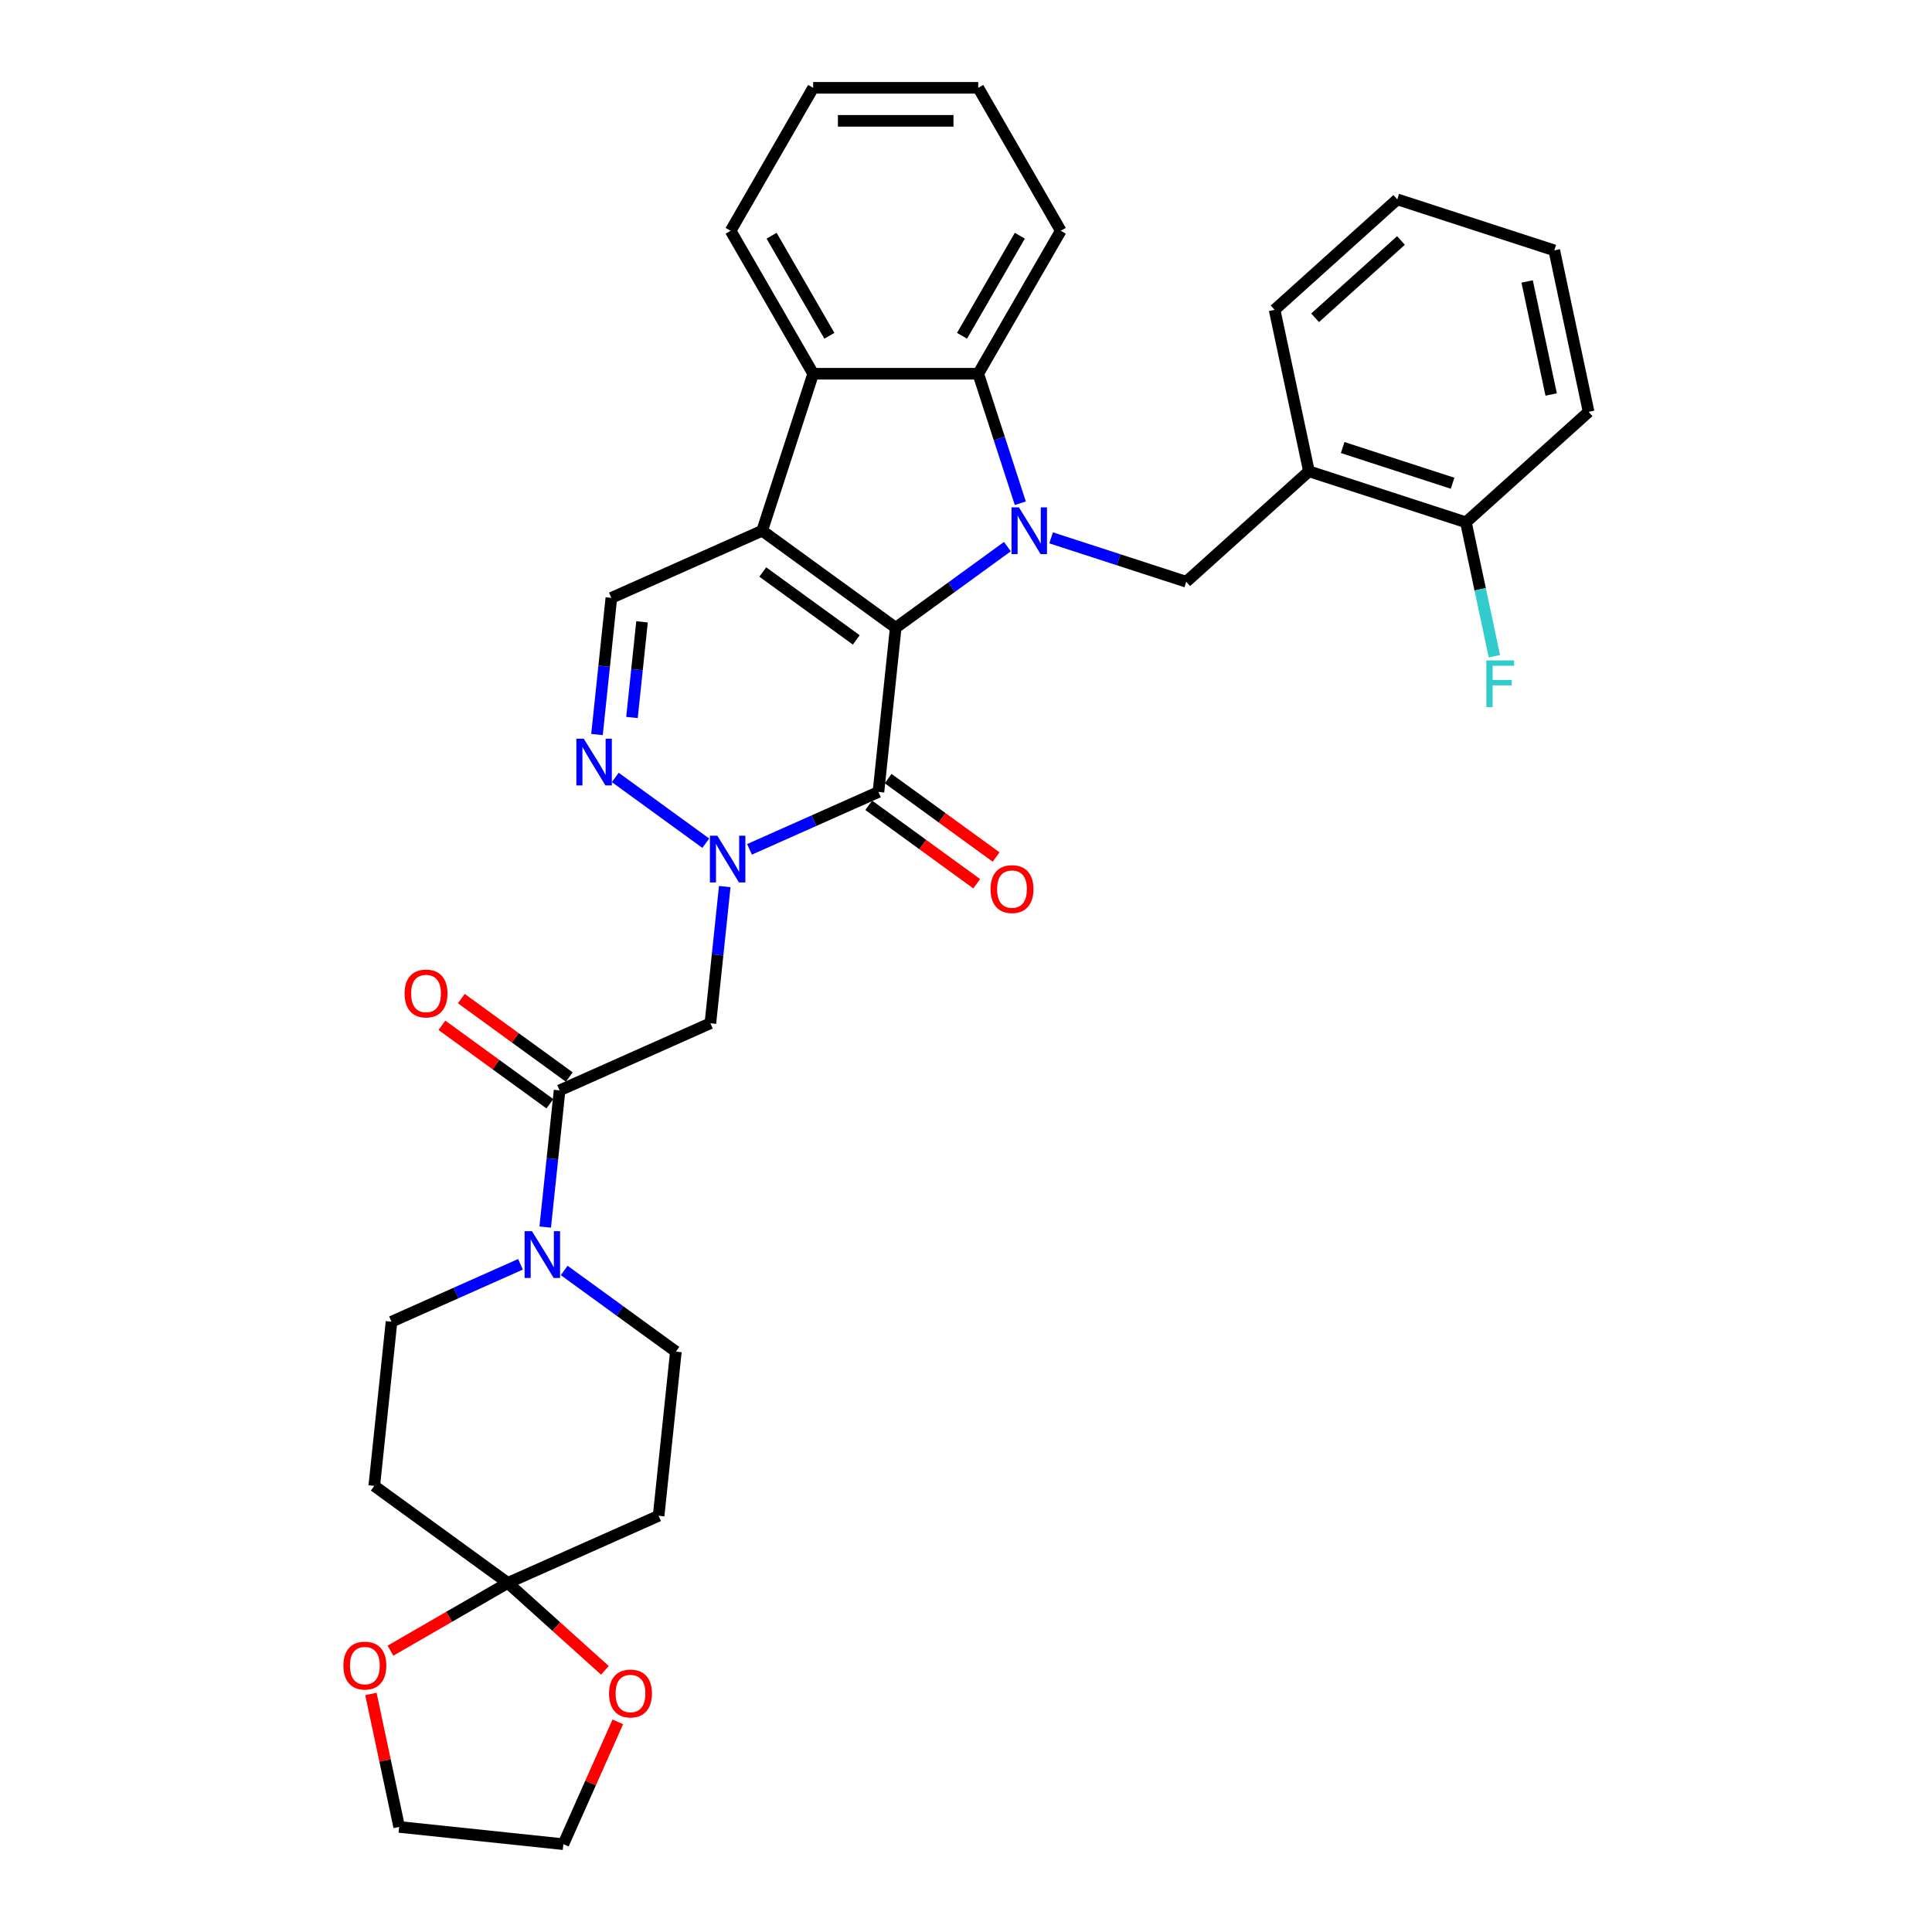 <?xml version='1.0' encoding='iso-8859-1'?>
<svg version='1.1' baseProfile='full'
              xmlns='http://www.w3.org/2000/svg'
                      xmlns:rdkit='http://www.rdkit.org/xml'
                      xmlns:xlink='http://www.w3.org/1999/xlink'
                  xml:space='preserve'
width='1000px' height='1000px' viewBox='0 0 1000 1000'>
<!-- END OF HEADER -->
<rect style='opacity:1.0;fill:#FFFFFF;stroke:none' width='1000' height='1000' x='0' y='0'> </rect>
<path class='bond-0' d='M 463.615,324.932 L 492.522,303.93' style='fill:none;fill-rule:evenodd;stroke:#000000;stroke-width:6px;stroke-linecap:butt;stroke-linejoin:miter;stroke-opacity:1' />
<path class='bond-0' d='M 492.522,303.93 L 521.428,282.928' style='fill:none;fill-rule:evenodd;stroke:#0000FF;stroke-width:6px;stroke-linecap:butt;stroke-linejoin:miter;stroke-opacity:1' />
<path class='bond-1' d='M 463.615,324.932 L 394.49,274.709' style='fill:none;fill-rule:evenodd;stroke:#000000;stroke-width:6px;stroke-linecap:butt;stroke-linejoin:miter;stroke-opacity:1' />
<path class='bond-1' d='M 443.202,331.223 L 394.814,296.068' style='fill:none;fill-rule:evenodd;stroke:#000000;stroke-width:6px;stroke-linecap:butt;stroke-linejoin:miter;stroke-opacity:1' />
<path class='bond-2' d='M 463.615,324.932 L 454.684,409.907' style='fill:none;fill-rule:evenodd;stroke:#000000;stroke-width:6px;stroke-linecap:butt;stroke-linejoin:miter;stroke-opacity:1' />
<path class='bond-5' d='M 528.116,260.474 L 517.226,226.961' style='fill:none;fill-rule:evenodd;stroke:#0000FF;stroke-width:6px;stroke-linecap:butt;stroke-linejoin:miter;stroke-opacity:1' />
<path class='bond-5' d='M 517.226,226.961 L 506.337,193.447' style='fill:none;fill-rule:evenodd;stroke:#000000;stroke-width:6px;stroke-linecap:butt;stroke-linejoin:miter;stroke-opacity:1' />
<path class='bond-10' d='M 544.054,278.385 L 579.028,289.749' style='fill:none;fill-rule:evenodd;stroke:#0000FF;stroke-width:6px;stroke-linecap:butt;stroke-linejoin:miter;stroke-opacity:1' />
<path class='bond-10' d='M 579.028,289.749 L 614.003,301.113' style='fill:none;fill-rule:evenodd;stroke:#000000;stroke-width:6px;stroke-linecap:butt;stroke-linejoin:miter;stroke-opacity:1' />
<path class='bond-6' d='M 394.49,274.709 L 420.894,193.447' style='fill:none;fill-rule:evenodd;stroke:#000000;stroke-width:6px;stroke-linecap:butt;stroke-linejoin:miter;stroke-opacity:1' />
<path class='bond-8' d='M 394.49,274.709 L 316.433,309.462' style='fill:none;fill-rule:evenodd;stroke:#000000;stroke-width:6px;stroke-linecap:butt;stroke-linejoin:miter;stroke-opacity:1' />
<path class='bond-3' d='M 454.684,409.907 L 421.312,424.765' style='fill:none;fill-rule:evenodd;stroke:#000000;stroke-width:6px;stroke-linecap:butt;stroke-linejoin:miter;stroke-opacity:1' />
<path class='bond-3' d='M 421.312,424.765 L 387.94,439.624' style='fill:none;fill-rule:evenodd;stroke:#0000FF;stroke-width:6px;stroke-linecap:butt;stroke-linejoin:miter;stroke-opacity:1' />
<path class='bond-16' d='M 449.662,416.82 L 477.603,437.12' style='fill:none;fill-rule:evenodd;stroke:#000000;stroke-width:6px;stroke-linecap:butt;stroke-linejoin:miter;stroke-opacity:1' />
<path class='bond-16' d='M 477.603,437.12 L 505.544,457.42' style='fill:none;fill-rule:evenodd;stroke:#FF0000;stroke-width:6px;stroke-linecap:butt;stroke-linejoin:miter;stroke-opacity:1' />
<path class='bond-16' d='M 459.706,402.995 L 487.647,423.295' style='fill:none;fill-rule:evenodd;stroke:#000000;stroke-width:6px;stroke-linecap:butt;stroke-linejoin:miter;stroke-opacity:1' />
<path class='bond-16' d='M 487.647,423.295 L 515.588,443.595' style='fill:none;fill-rule:evenodd;stroke:#FF0000;stroke-width:6px;stroke-linecap:butt;stroke-linejoin:miter;stroke-opacity:1' />
<path class='bond-4' d='M 365.315,436.441 L 318.465,402.403' style='fill:none;fill-rule:evenodd;stroke:#0000FF;stroke-width:6px;stroke-linecap:butt;stroke-linejoin:miter;stroke-opacity:1' />
<path class='bond-7' d='M 375.131,458.895 L 371.414,494.266' style='fill:none;fill-rule:evenodd;stroke:#0000FF;stroke-width:6px;stroke-linecap:butt;stroke-linejoin:miter;stroke-opacity:1' />
<path class='bond-7' d='M 371.414,494.266 L 367.696,529.636' style='fill:none;fill-rule:evenodd;stroke:#000000;stroke-width:6px;stroke-linecap:butt;stroke-linejoin:miter;stroke-opacity:1' />
<path class='bond-34' d='M 308.998,380.203 L 312.716,344.833' style='fill:none;fill-rule:evenodd;stroke:#0000FF;stroke-width:6px;stroke-linecap:butt;stroke-linejoin:miter;stroke-opacity:1' />
<path class='bond-34' d='M 312.716,344.833 L 316.433,309.462' style='fill:none;fill-rule:evenodd;stroke:#000000;stroke-width:6px;stroke-linecap:butt;stroke-linejoin:miter;stroke-opacity:1' />
<path class='bond-34' d='M 327.109,371.378 L 329.711,346.619' style='fill:none;fill-rule:evenodd;stroke:#0000FF;stroke-width:6px;stroke-linecap:butt;stroke-linejoin:miter;stroke-opacity:1' />
<path class='bond-34' d='M 329.711,346.619 L 332.313,321.86' style='fill:none;fill-rule:evenodd;stroke:#000000;stroke-width:6px;stroke-linecap:butt;stroke-linejoin:miter;stroke-opacity:1' />
<path class='bond-24' d='M 506.337,193.447 L 549.059,119.451' style='fill:none;fill-rule:evenodd;stroke:#000000;stroke-width:6px;stroke-linecap:butt;stroke-linejoin:miter;stroke-opacity:1' />
<path class='bond-24' d='M 497.946,173.804 L 527.852,122.006' style='fill:none;fill-rule:evenodd;stroke:#000000;stroke-width:6px;stroke-linecap:butt;stroke-linejoin:miter;stroke-opacity:1' />
<path class='bond-35' d='M 506.337,193.447 L 420.894,193.447' style='fill:none;fill-rule:evenodd;stroke:#000000;stroke-width:6px;stroke-linecap:butt;stroke-linejoin:miter;stroke-opacity:1' />
<path class='bond-25' d='M 420.894,193.447 L 378.172,119.451' style='fill:none;fill-rule:evenodd;stroke:#000000;stroke-width:6px;stroke-linecap:butt;stroke-linejoin:miter;stroke-opacity:1' />
<path class='bond-25' d='M 429.285,173.804 L 399.379,122.006' style='fill:none;fill-rule:evenodd;stroke:#000000;stroke-width:6px;stroke-linecap:butt;stroke-linejoin:miter;stroke-opacity:1' />
<path class='bond-9' d='M 367.696,529.636 L 289.64,564.389' style='fill:none;fill-rule:evenodd;stroke:#000000;stroke-width:6px;stroke-linecap:butt;stroke-linejoin:miter;stroke-opacity:1' />
<path class='bond-11' d='M 289.64,564.389 L 285.922,599.759' style='fill:none;fill-rule:evenodd;stroke:#000000;stroke-width:6px;stroke-linecap:butt;stroke-linejoin:miter;stroke-opacity:1' />
<path class='bond-11' d='M 285.922,599.759 L 282.204,635.13' style='fill:none;fill-rule:evenodd;stroke:#0000FF;stroke-width:6px;stroke-linecap:butt;stroke-linejoin:miter;stroke-opacity:1' />
<path class='bond-21' d='M 294.662,557.476 L 266.721,537.176' style='fill:none;fill-rule:evenodd;stroke:#000000;stroke-width:6px;stroke-linecap:butt;stroke-linejoin:miter;stroke-opacity:1' />
<path class='bond-21' d='M 266.721,537.176 L 238.78,516.876' style='fill:none;fill-rule:evenodd;stroke:#FF0000;stroke-width:6px;stroke-linecap:butt;stroke-linejoin:miter;stroke-opacity:1' />
<path class='bond-21' d='M 284.617,571.302 L 256.676,551.001' style='fill:none;fill-rule:evenodd;stroke:#000000;stroke-width:6px;stroke-linecap:butt;stroke-linejoin:miter;stroke-opacity:1' />
<path class='bond-21' d='M 256.676,551.001 L 228.736,530.701' style='fill:none;fill-rule:evenodd;stroke:#FF0000;stroke-width:6px;stroke-linecap:butt;stroke-linejoin:miter;stroke-opacity:1' />
<path class='bond-13' d='M 614.003,301.113 L 677.5,243.94' style='fill:none;fill-rule:evenodd;stroke:#000000;stroke-width:6px;stroke-linecap:butt;stroke-linejoin:miter;stroke-opacity:1' />
<path class='bond-17' d='M 269.395,654.401 L 236.024,669.26' style='fill:none;fill-rule:evenodd;stroke:#0000FF;stroke-width:6px;stroke-linecap:butt;stroke-linejoin:miter;stroke-opacity:1' />
<path class='bond-17' d='M 236.024,669.26 L 202.652,684.118' style='fill:none;fill-rule:evenodd;stroke:#000000;stroke-width:6px;stroke-linecap:butt;stroke-linejoin:miter;stroke-opacity:1' />
<path class='bond-18' d='M 292.021,657.584 L 320.927,678.585' style='fill:none;fill-rule:evenodd;stroke:#0000FF;stroke-width:6px;stroke-linecap:butt;stroke-linejoin:miter;stroke-opacity:1' />
<path class='bond-18' d='M 320.927,678.585 L 349.834,699.587' style='fill:none;fill-rule:evenodd;stroke:#000000;stroke-width:6px;stroke-linecap:butt;stroke-linejoin:miter;stroke-opacity:1' />
<path class='bond-12' d='M 262.846,819.316 L 340.902,784.563' style='fill:none;fill-rule:evenodd;stroke:#000000;stroke-width:6px;stroke-linecap:butt;stroke-linejoin:miter;stroke-opacity:1' />
<path class='bond-19' d='M 262.846,819.316 L 287.972,841.94' style='fill:none;fill-rule:evenodd;stroke:#000000;stroke-width:6px;stroke-linecap:butt;stroke-linejoin:miter;stroke-opacity:1' />
<path class='bond-19' d='M 287.972,841.94 L 313.099,864.564' style='fill:none;fill-rule:evenodd;stroke:#FF0000;stroke-width:6px;stroke-linecap:butt;stroke-linejoin:miter;stroke-opacity:1' />
<path class='bond-20' d='M 262.846,819.316 L 232.469,836.854' style='fill:none;fill-rule:evenodd;stroke:#000000;stroke-width:6px;stroke-linecap:butt;stroke-linejoin:miter;stroke-opacity:1' />
<path class='bond-20' d='M 232.469,836.854 L 202.093,854.391' style='fill:none;fill-rule:evenodd;stroke:#FF0000;stroke-width:6px;stroke-linecap:butt;stroke-linejoin:miter;stroke-opacity:1' />
<path class='bond-38' d='M 262.846,819.316 L 193.72,769.093' style='fill:none;fill-rule:evenodd;stroke:#000000;stroke-width:6px;stroke-linecap:butt;stroke-linejoin:miter;stroke-opacity:1' />
<path class='bond-22' d='M 677.5,243.94 L 758.761,270.343' style='fill:none;fill-rule:evenodd;stroke:#000000;stroke-width:6px;stroke-linecap:butt;stroke-linejoin:miter;stroke-opacity:1' />
<path class='bond-22' d='M 694.97,231.648 L 751.853,250.13' style='fill:none;fill-rule:evenodd;stroke:#000000;stroke-width:6px;stroke-linecap:butt;stroke-linejoin:miter;stroke-opacity:1' />
<path class='bond-26' d='M 677.5,243.94 L 659.735,160.363' style='fill:none;fill-rule:evenodd;stroke:#000000;stroke-width:6px;stroke-linecap:butt;stroke-linejoin:miter;stroke-opacity:1' />
<path class='bond-14' d='M 193.72,769.093 L 202.652,684.118' style='fill:none;fill-rule:evenodd;stroke:#000000;stroke-width:6px;stroke-linecap:butt;stroke-linejoin:miter;stroke-opacity:1' />
<path class='bond-15' d='M 340.902,784.563 L 349.834,699.587' style='fill:none;fill-rule:evenodd;stroke:#000000;stroke-width:6px;stroke-linecap:butt;stroke-linejoin:miter;stroke-opacity:1' />
<path class='bond-28' d='M 319.777,891.236 L 305.683,922.891' style='fill:none;fill-rule:evenodd;stroke:#FF0000;stroke-width:6px;stroke-linecap:butt;stroke-linejoin:miter;stroke-opacity:1' />
<path class='bond-28' d='M 305.683,922.891 L 291.59,954.545' style='fill:none;fill-rule:evenodd;stroke:#000000;stroke-width:6px;stroke-linecap:butt;stroke-linejoin:miter;stroke-opacity:1' />
<path class='bond-27' d='M 191.984,876.785 L 199.299,911.2' style='fill:none;fill-rule:evenodd;stroke:#FF0000;stroke-width:6px;stroke-linecap:butt;stroke-linejoin:miter;stroke-opacity:1' />
<path class='bond-27' d='M 199.299,911.2 L 206.614,945.614' style='fill:none;fill-rule:evenodd;stroke:#000000;stroke-width:6px;stroke-linecap:butt;stroke-linejoin:miter;stroke-opacity:1' />
<path class='bond-23' d='M 758.761,270.343 L 766.131,305.014' style='fill:none;fill-rule:evenodd;stroke:#000000;stroke-width:6px;stroke-linecap:butt;stroke-linejoin:miter;stroke-opacity:1' />
<path class='bond-23' d='M 766.131,305.014 L 773.5,339.685' style='fill:none;fill-rule:evenodd;stroke:#33CCCC;stroke-width:6px;stroke-linecap:butt;stroke-linejoin:miter;stroke-opacity:1' />
<path class='bond-29' d='M 758.761,270.343 L 822.258,213.17' style='fill:none;fill-rule:evenodd;stroke:#000000;stroke-width:6px;stroke-linecap:butt;stroke-linejoin:miter;stroke-opacity:1' />
<path class='bond-30' d='M 549.059,119.451 L 506.337,45.455' style='fill:none;fill-rule:evenodd;stroke:#000000;stroke-width:6px;stroke-linecap:butt;stroke-linejoin:miter;stroke-opacity:1' />
<path class='bond-31' d='M 378.172,119.451 L 420.894,45.455' style='fill:none;fill-rule:evenodd;stroke:#000000;stroke-width:6px;stroke-linecap:butt;stroke-linejoin:miter;stroke-opacity:1' />
<path class='bond-32' d='M 659.735,160.363 L 723.232,103.19' style='fill:none;fill-rule:evenodd;stroke:#000000;stroke-width:6px;stroke-linecap:butt;stroke-linejoin:miter;stroke-opacity:1' />
<path class='bond-32' d='M 680.694,164.487 L 725.142,124.466' style='fill:none;fill-rule:evenodd;stroke:#000000;stroke-width:6px;stroke-linecap:butt;stroke-linejoin:miter;stroke-opacity:1' />
<path class='bond-39' d='M 206.614,945.614 L 291.59,954.545' style='fill:none;fill-rule:evenodd;stroke:#000000;stroke-width:6px;stroke-linecap:butt;stroke-linejoin:miter;stroke-opacity:1' />
<path class='bond-37' d='M 822.258,213.17 L 804.494,129.594' style='fill:none;fill-rule:evenodd;stroke:#000000;stroke-width:6px;stroke-linecap:butt;stroke-linejoin:miter;stroke-opacity:1' />
<path class='bond-37' d='M 802.878,204.187 L 790.443,145.683' style='fill:none;fill-rule:evenodd;stroke:#000000;stroke-width:6px;stroke-linecap:butt;stroke-linejoin:miter;stroke-opacity:1' />
<path class='bond-36' d='M 506.337,45.455 L 420.894,45.455' style='fill:none;fill-rule:evenodd;stroke:#000000;stroke-width:6px;stroke-linecap:butt;stroke-linejoin:miter;stroke-opacity:1' />
<path class='bond-36' d='M 493.521,62.543 L 433.71,62.543' style='fill:none;fill-rule:evenodd;stroke:#000000;stroke-width:6px;stroke-linecap:butt;stroke-linejoin:miter;stroke-opacity:1' />
<path class='bond-33' d='M 723.232,103.19 L 804.494,129.594' style='fill:none;fill-rule:evenodd;stroke:#000000;stroke-width:6px;stroke-linecap:butt;stroke-linejoin:miter;stroke-opacity:1' />
<path  class='atom-1' d='M 527.392 262.61
L 535.321 275.427
Q 536.107 276.691, 537.372 278.981
Q 538.636 281.271, 538.705 281.408
L 538.705 262.61
L 541.918 262.61
L 541.918 286.808
L 538.602 286.808
L 530.092 272.795
Q 529.101 271.155, 528.041 269.275
Q 527.016 267.395, 526.709 266.814
L 526.709 286.808
L 523.564 286.808
L 523.564 262.61
L 527.392 262.61
' fill='#0000FF'/>
<path  class='atom-4' d='M 371.279 432.561
L 379.208 445.378
Q 379.994 446.643, 381.259 448.932
Q 382.523 451.222, 382.591 451.359
L 382.591 432.561
L 385.804 432.561
L 385.804 456.759
L 382.489 456.759
L 373.979 442.746
Q 372.988 441.106, 371.928 439.226
Q 370.903 437.346, 370.595 436.765
L 370.595 456.759
L 367.451 456.759
L 367.451 432.561
L 371.279 432.561
' fill='#0000FF'/>
<path  class='atom-5' d='M 302.153 382.339
L 310.083 395.155
Q 310.869 396.42, 312.133 398.71
Q 313.398 401, 313.466 401.137
L 313.466 382.339
L 316.679 382.339
L 316.679 406.537
L 313.364 406.537
L 304.853 392.524
Q 303.862 390.883, 302.803 389.004
Q 301.777 387.124, 301.47 386.543
L 301.47 406.537
L 298.325 406.537
L 298.325 382.339
L 302.153 382.339
' fill='#0000FF'/>
<path  class='atom-12' d='M 275.359 637.266
L 283.289 650.082
Q 284.075 651.347, 285.339 653.637
Q 286.604 655.927, 286.672 656.063
L 286.672 637.266
L 289.885 637.266
L 289.885 661.463
L 286.57 661.463
L 278.059 647.451
Q 277.068 645.81, 276.009 643.93
Q 274.984 642.051, 274.676 641.47
L 274.676 661.463
L 271.532 661.463
L 271.532 637.266
L 275.359 637.266
' fill='#0000FF'/>
<path  class='atom-17' d='M 512.702 460.198
Q 512.702 454.388, 515.573 451.141
Q 518.444 447.894, 523.81 447.894
Q 529.175 447.894, 532.046 451.141
Q 534.917 454.388, 534.917 460.198
Q 534.917 466.077, 532.012 469.426
Q 529.107 472.741, 523.81 472.741
Q 518.478 472.741, 515.573 469.426
Q 512.702 466.111, 512.702 460.198
M 523.81 470.007
Q 527.501 470.007, 529.483 467.546
Q 531.499 465.051, 531.499 460.198
Q 531.499 455.447, 529.483 453.055
Q 527.501 450.628, 523.81 450.628
Q 520.118 450.628, 518.102 453.021
Q 516.12 455.413, 516.12 460.198
Q 516.12 465.085, 518.102 467.546
Q 520.118 470.007, 523.81 470.007
' fill='#FF0000'/>
<path  class='atom-20' d='M 315.235 876.557
Q 315.235 870.747, 318.106 867.5
Q 320.977 864.253, 326.343 864.253
Q 331.709 864.253, 334.579 867.5
Q 337.45 870.747, 337.45 876.557
Q 337.45 882.436, 334.545 885.785
Q 331.64 889.1, 326.343 889.1
Q 321.011 889.1, 318.106 885.785
Q 315.235 882.47, 315.235 876.557
M 326.343 886.366
Q 330.034 886.366, 332.016 883.905
Q 334.033 881.41, 334.033 876.557
Q 334.033 871.806, 332.016 869.414
Q 330.034 866.987, 326.343 866.987
Q 322.651 866.987, 320.635 869.38
Q 318.653 871.772, 318.653 876.557
Q 318.653 881.445, 320.635 883.905
Q 322.651 886.366, 326.343 886.366
' fill='#FF0000'/>
<path  class='atom-21' d='M 177.742 862.106
Q 177.742 856.296, 180.612 853.049
Q 183.483 849.802, 188.849 849.802
Q 194.215 849.802, 197.086 853.049
Q 199.957 856.296, 199.957 862.106
Q 199.957 867.985, 197.052 871.334
Q 194.147 874.649, 188.849 874.649
Q 183.518 874.649, 180.612 871.334
Q 177.742 868.019, 177.742 862.106
M 188.849 871.915
Q 192.54 871.915, 194.523 869.454
Q 196.539 866.959, 196.539 862.106
Q 196.539 857.355, 194.523 854.963
Q 192.54 852.536, 188.849 852.536
Q 185.158 852.536, 183.142 854.929
Q 181.159 857.321, 181.159 862.106
Q 181.159 866.993, 183.142 869.454
Q 185.158 871.915, 188.849 871.915
' fill='#FF0000'/>
<path  class='atom-22' d='M 209.406 514.235
Q 209.406 508.425, 212.277 505.178
Q 215.148 501.931, 220.514 501.931
Q 225.88 501.931, 228.751 505.178
Q 231.622 508.425, 231.622 514.235
Q 231.622 520.113, 228.717 523.463
Q 225.812 526.778, 220.514 526.778
Q 215.182 526.778, 212.277 523.463
Q 209.406 520.148, 209.406 514.235
M 220.514 524.044
Q 224.205 524.044, 226.188 521.583
Q 228.204 519.088, 228.204 514.235
Q 228.204 509.484, 226.188 507.092
Q 224.205 504.665, 220.514 504.665
Q 216.823 504.665, 214.807 507.058
Q 212.824 509.45, 212.824 514.235
Q 212.824 519.122, 214.807 521.583
Q 216.823 524.044, 220.514 524.044
' fill='#FF0000'/>
<path  class='atom-24' d='M 769.332 341.821
L 783.721 341.821
L 783.721 344.589
L 772.579 344.589
L 772.579 351.937
L 782.49 351.937
L 782.49 354.74
L 772.579 354.74
L 772.579 366.019
L 769.332 366.019
L 769.332 341.821
' fill='#33CCCC'/>
</svg>
